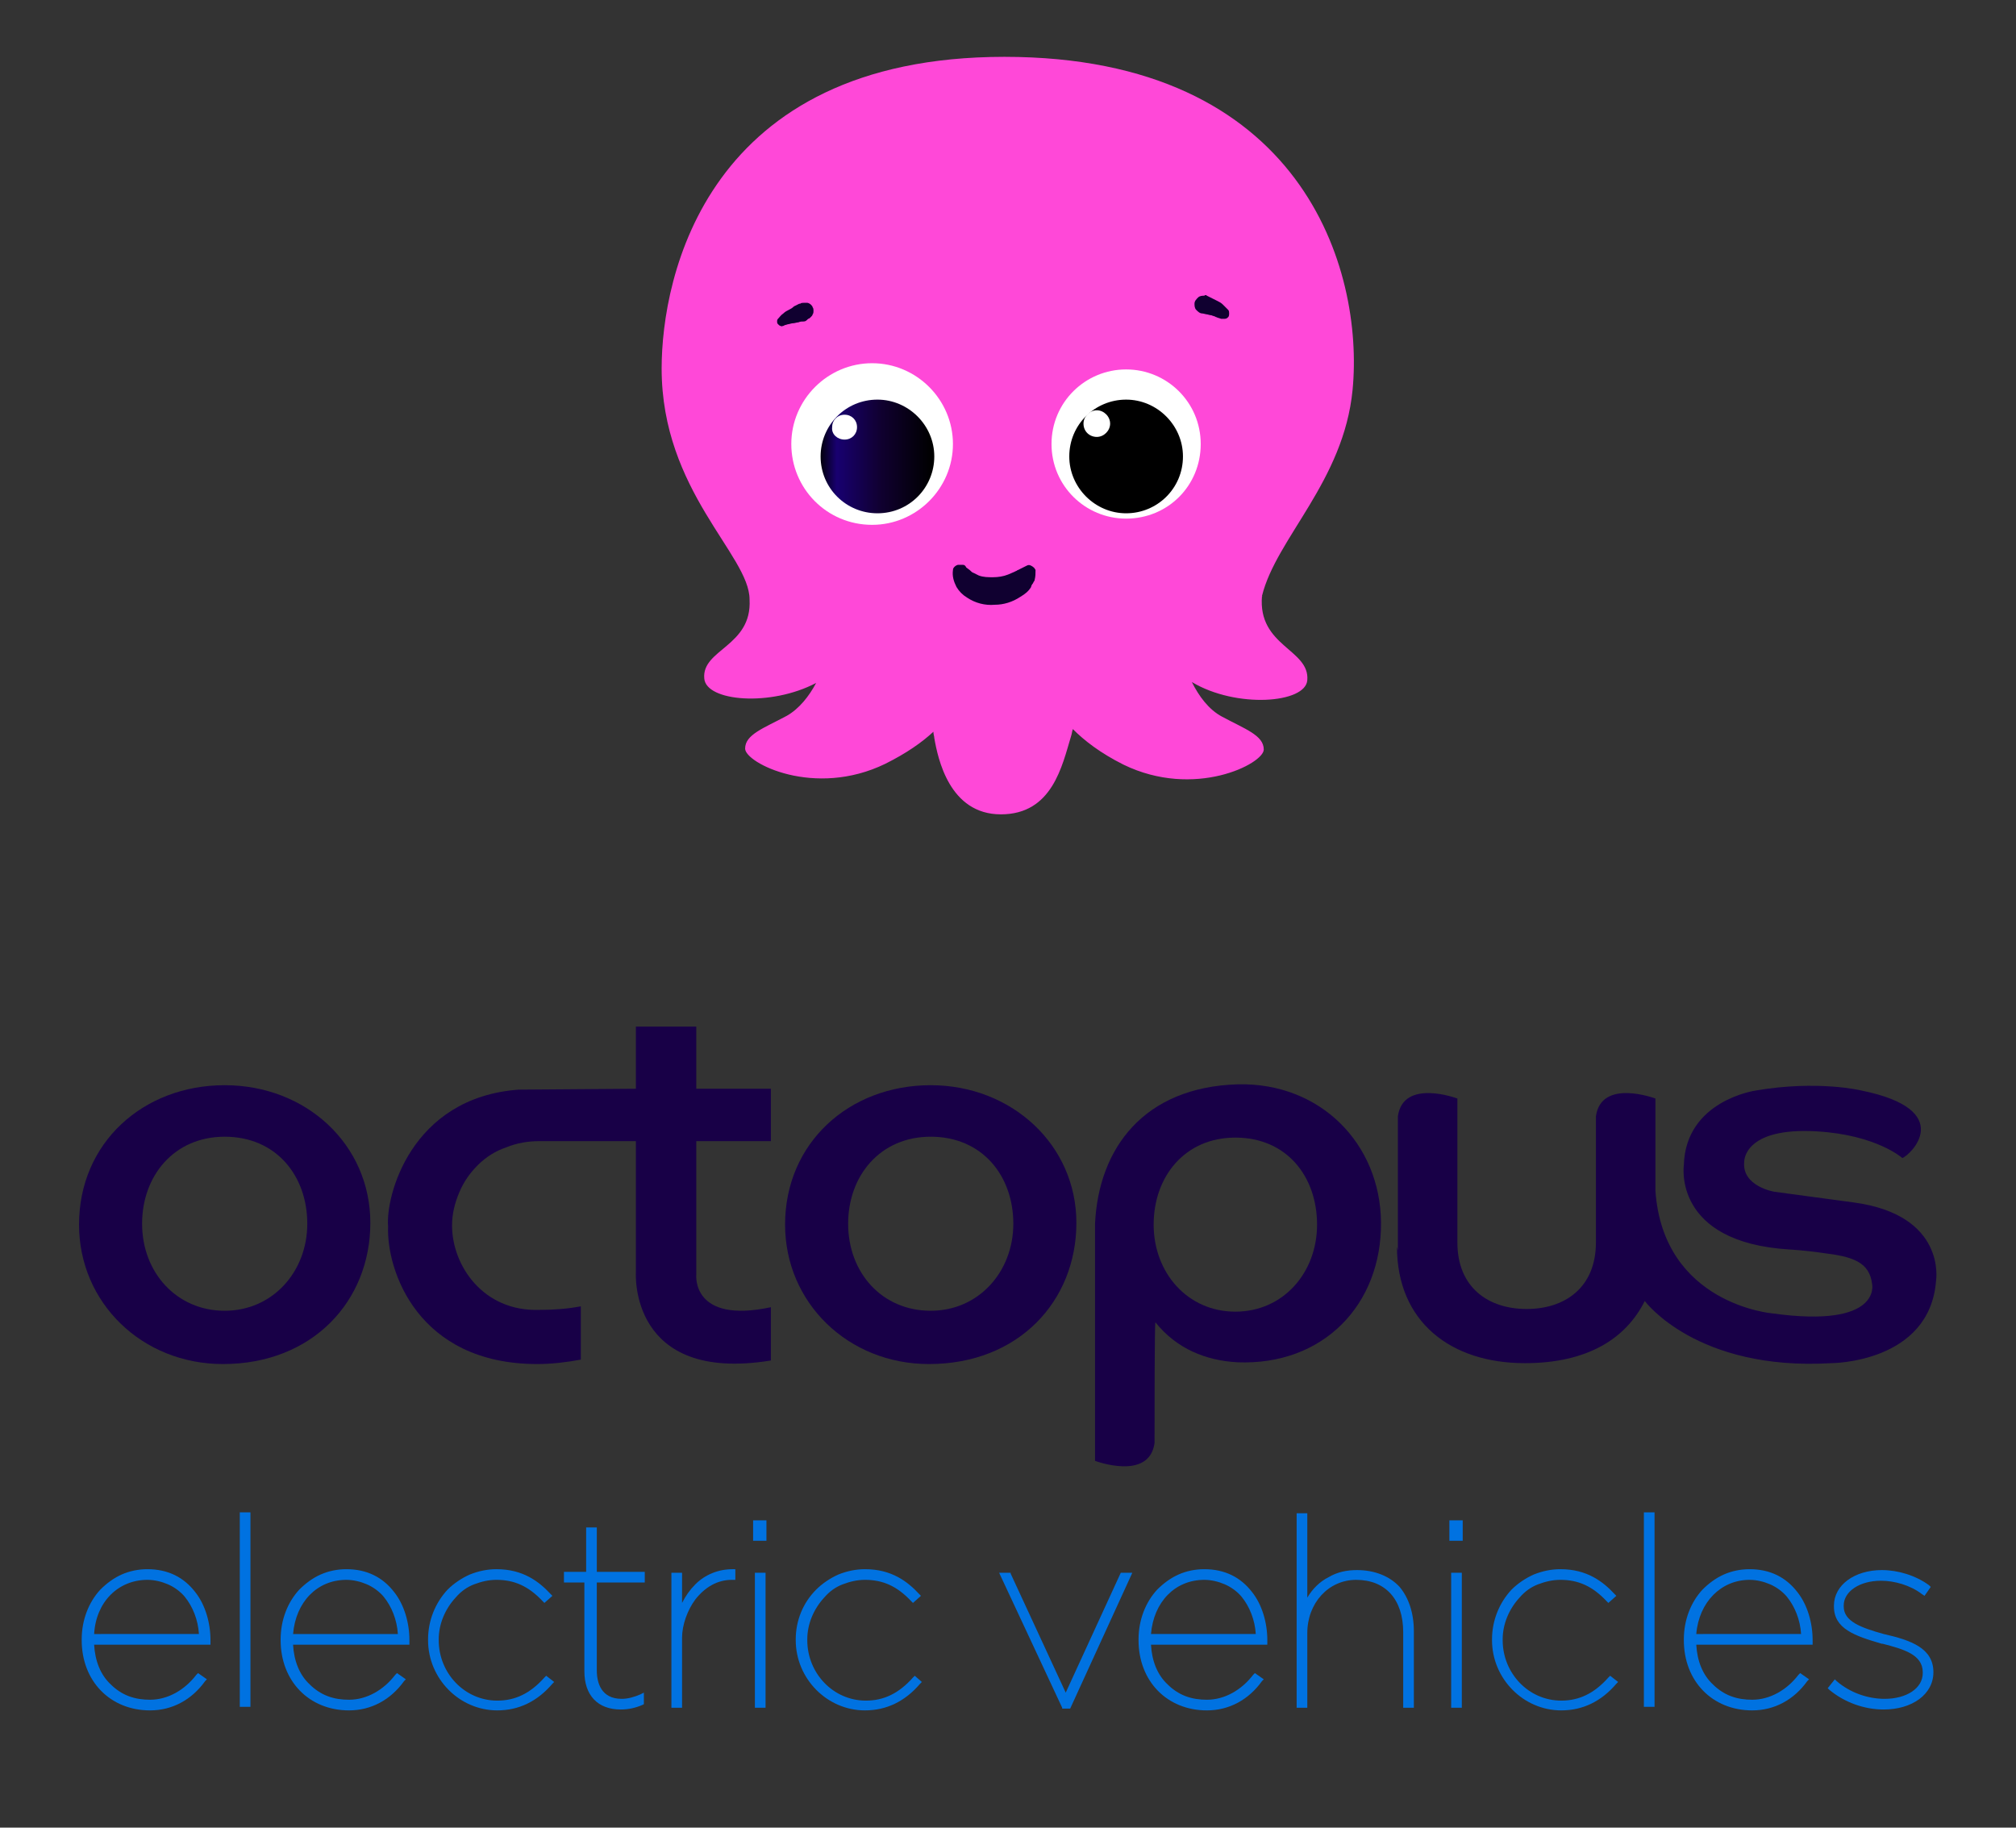 <?xml version="1.0" encoding="utf-8"?>
<!-- Generator: Adobe Illustrator 27.0.0, SVG Export Plug-In . SVG Version: 6.00 Build 0)  -->
<svg version="1.1" id="Layer_1" xmlns="http://www.w3.org/2000/svg" xmlns:xlink="http://www.w3.org/1999/xlink" x="0px" y="0px"
	 viewBox="0 0 227 205.8" style="enable-background:new 0 0 227 205.8;" xml:space="preserve">
<rect x="0" y="0" width="227" height="205.8" fill="#333333" stroke="none"/>
<style type="text/css">
	.st0{fill:#180047;}
	.st1{fill:#0072E1;}
	.st2{fill:#FF48D8;}
	.st3{fill:#FFFFFF;}
	.st4{fill:url(#SVGID_1_);}
	.st5{fill:url(#SVGID_00000118386224461212505210000017383052285767813780_);}
	.st6{fill:#100030;}
</style>
<g>
	<path class="st0" d="M41.7,137.7c0,8.8-6.5,15.9-16.6,15.9c-9.1,0-16.2-6.9-16.2-15.7c0-9.2,7.2-15.7,16.4-15.7
		C34.5,122.2,41.7,128.9,41.7,137.7z M25.3,147.6c5.4,0,9.3-4.4,9.3-9.8c0-5.4-3.5-9.8-9.3-9.8c-5.7,0-9.3,4.4-9.3,9.8
		C16,143.3,19.9,147.6,25.3,147.6z"/>
	<path class="st0" d="M121.2,137.7c0,8.8-6.5,15.9-16.6,15.9c-9.1,0-16.2-6.9-16.2-15.7c0-9.2,7.2-15.7,16.4-15.7
		C113.9,122.2,121.2,128.9,121.2,137.7z M104.8,147.6c5.4,0,9.3-4.4,9.3-9.8c0-5.4-3.5-9.8-9.3-9.8c-5.7,0-9.3,4.4-9.3,9.8
		C95.5,143.3,99.3,147.6,104.8,147.6z"/>
	<path class="st0" d="M157.4,140.8v-15.1c0.6-4.3,6.7-2,6.7-2v16.2c0,5.1,3.5,7.5,7.8,7.5c4.3,0,7.8-2.4,7.8-7.5c0,0,0-11.1,0-14.2
		c0.6-4.3,6.7-2,6.7-2v10.4c0.9,12.8,13.2,13.8,13.2,13.8c12.3,1.7,11.2-3.3,11.2-3.3c-0.3-2.5-2.2-3.1-5.5-3.5
		c-2-0.3-3.8-0.4-3.8-0.4c-13.2-0.8-11.9-9.5-11.9-9.5c0.2-7.3,8.1-8.4,8.1-8.4c7-1.2,11.9,0,11.9,0c10.8,2.2,5.5,7.3,4.6,7.6
		c0,0-2.9-2.6-9.6-3c-8.3-0.5-8.2,3.4-8.2,3.4c-0.3,2.8,3.4,3.4,3.4,3.4l8.9,1.2c10.5,1.4,9.3,8.8,9.3,8.8
		c-0.7,9.3-11.8,9.3-11.8,9.3c-15.2,0.9-21-7-21-7c-2.1,4.2-6.4,7-13.5,7c-8.4,0-14.4-4.7-14.4-13.1"/>
	<path class="st0" d="M58.4,122.7c-12.2,0.9-15,12.1-14.7,15.4c-0.2,4.9,3.3,15.5,16.8,15.5c1.6,0,3.3-0.2,4.9-0.5v-6
		c-1.6,0.3-3.1,0.4-4.7,0.4c-6.3,0.2-9.8-5-9.8-9.5c0-1.3,0.3-2.5,0.8-3.7c0.5-1.2,1.2-2.2,2.1-3.1c0.9-0.9,2-1.6,3.2-2
		c1.2-0.5,2.5-0.7,3.7-0.7h10.9l0,14.8c0,0-0.8,12.5,15.2,9.9v-6c-8.9,1.9-8.4-3.6-8.4-3.6v-15.1h8.4v-5.9h-8.4v-7h-6.8v7
		L58.4,122.7z"/>
	<path class="st0" d="M130,162.5c-0.6,4.3-6.7,2-6.7,2v-26.7c0.4-8.5,5.5-15.4,16.1-15.7c9.3-0.2,16,6.7,16.1,15.5
		c0.1,9.3-6.5,16.2-16.2,15.8c-3.5-0.2-6.8-1.5-9.2-4.5C130,148.9,130,159.4,130,162.5z M139.1,147.7c5.4,0,9.2-4.4,9.2-9.8
		c0-5.4-3.4-9.8-9.2-9.8c-5.7,0-9.2,4.4-9.2,9.8C129.9,143.3,133.7,147.7,139.1,147.7z"/>
</g>
<g>
	<path class="st1" d="M23.7,184.7c0-2-0.6-4-1.7-5.4c-1.3-1.7-3.1-2.6-5.4-2.6c-1,0-2,0.2-2.9,0.6c-0.9,0.4-1.7,1-2.4,1.7
		c-1.3,1.4-2.1,3.4-2.1,5.6v0.1c0,4.6,3.2,7.9,7.7,7.9c2.5,0,4.7-1.2,6.2-3.3l0.2-0.2l-1-0.7l-0.2,0.2c-1.3,1.7-3.2,2.8-5.2,2.8
		c-0.8,0-1.6-0.1-2.4-0.4c-0.8-0.3-1.5-0.8-2-1.3c-1.2-1.1-1.8-2.7-1.9-4.5h13.1L23.7,184.7z M16.6,177.9c0.8,0,1.6,0.2,2.3,0.5
		s1.4,0.8,1.9,1.4c0.9,1.1,1.5,2.6,1.6,4.2H10.6C10.8,180.4,13.3,177.9,16.6,177.9z"/>
	<path class="st1" d="M28.3,170.3H27v21.9h1.2V170.3z"/>
	<path class="st1" d="M46.1,184.7c0-2-0.6-4-1.7-5.4c-1.3-1.7-3.1-2.6-5.4-2.6c-1,0-2,0.2-2.9,0.6c-0.9,0.4-1.7,1-2.4,1.7
		c-1.3,1.4-2.1,3.4-2.1,5.6v0.1c0,4.6,3.2,7.9,7.7,7.9c2.5,0,4.7-1.2,6.2-3.3l0.2-0.2l-1-0.7l-0.2,0.2c-1.3,1.7-3.2,2.8-5.2,2.8
		c-0.8,0-1.6-0.1-2.4-0.4c-0.8-0.3-1.5-0.8-2-1.3c-1.2-1.1-1.8-2.7-1.9-4.5h13.1L46.1,184.7z M33,184c0.3-3.6,2.7-6.1,6-6.1
		c0.8,0,1.6,0.2,2.3,0.5c0.7,0.3,1.4,0.8,1.9,1.4c0.9,1.1,1.5,2.6,1.6,4.2L33,184z"/>
	<path class="st1" d="M62.4,189.4l-0.2,0.2c-1.7,2-3.8,3-6.2,3c-4.3,0-7.8-3.6-7.8-7.9v-0.1c0-2.1,0.8-4.1,2.2-5.6
		c0.7-0.7,1.6-1.3,2.5-1.7c1-0.4,2-0.6,3-0.6c3,0,4.8,1.4,6.1,2.8l0.2,0.2l-0.9,0.8l-0.2-0.2c-1.6-1.7-3.2-2.4-5.2-2.4
		c-0.9,0-1.7,0.2-2.5,0.5c-0.8,0.3-1.5,0.8-2.1,1.5c-1.2,1.3-1.9,3-1.9,4.7v0.1c0,3.7,2.9,6.8,6.6,6.8c2,0,3.7-0.8,5.3-2.6l0.2-0.2
		L62.4,189.4z"/>
	<path class="st1" d="M67.2,178.2v9.9c0,1.4,0.5,3.2,2.8,3.2c0.7,0,1.4-0.2,2.1-0.5l0.4-0.2v1.3l-0.2,0.1c-0.7,0.3-1.5,0.5-2.4,0.5
		c-2.6,0-4.1-1.6-4.1-4.3v-10h-2.3v-1.2H66v-5h1.2v5h5.4v1.2H67.2z"/>
	<path class="st1" d="M82.8,176.7v1.2h-0.4c-1.6,0-3,0.8-4.1,2.2c-0.9,1.2-1.5,2.9-1.5,4.3v7.9h-1.2v-15.2h1.2v3.4
		c0.4-0.8,0.9-1.5,1.5-2.1c1.1-1.1,2.6-1.7,4.2-1.7L82.8,176.7z"/>
	<path class="st1" d="M86.2,177.1H85v15.2h1.2V177.1z"/>
	<path class="st1" d="M86.3,171.2h-1.5v2.3h1.5V171.2z"/>
	<path class="st1" d="M103.8,189.4l-0.2,0.2c-1.7,2-3.8,3-6.2,3c-4.3,0-7.8-3.6-7.8-7.9v-0.1c0-2.1,0.8-4.1,2.3-5.6
		c0.7-0.7,1.6-1.3,2.5-1.7c1-0.4,2-0.6,3-0.6c3,0,4.8,1.4,6.1,2.8l0.2,0.2l-0.9,0.8l-0.2-0.2c-1.6-1.7-3.2-2.4-5.2-2.4
		c-0.9,0-1.7,0.2-2.5,0.5c-0.8,0.3-1.5,0.8-2.1,1.5c-1.2,1.3-1.9,3-1.9,4.7v0.1c0,3.7,2.9,6.8,6.6,6.8c2,0,3.7-0.8,5.3-2.6l0.2-0.2
		L103.8,189.4z"/>
	<path class="st1" d="M127.5,177.1l-7,15.3h-0.9l0-0.1l-7.1-15.2h1.3l0,0.1l6.2,13.4l6.2-13.5H127.5z"/>
	<path class="st1" d="M142.7,184.7c0-2-0.6-4-1.7-5.4c-1.3-1.7-3.1-2.6-5.4-2.6c-1,0-2,0.2-2.9,0.6c-0.9,0.4-1.7,1-2.4,1.7
		c-1.3,1.4-2.1,3.4-2.1,5.6v0.1c0,4.6,3.2,7.9,7.7,7.9c2.5,0,4.7-1.2,6.2-3.3l0.2-0.2l-1-0.7l-0.2,0.2c-1.3,1.7-3.2,2.8-5.2,2.8
		c-0.8,0-1.6-0.1-2.4-0.4s-1.5-0.8-2-1.3c-1.2-1.1-1.8-2.7-1.9-4.5h13.1L142.7,184.7z M135.6,177.9c0.8,0,1.6,0.2,2.3,0.5
		c0.7,0.3,1.4,0.8,1.9,1.4c0.9,1.1,1.5,2.6,1.6,4.2h-11.8C129.9,180.4,132.3,177.9,135.6,177.9z"/>
	<path class="st1" d="M159.2,183.7v8.6h-1.2v-8.5c0-3.7-2-5.9-5.3-5.9c-3.1,0-5.5,2.6-5.5,6v8.4h-1.2v-21.9h1.2v9.5
		c0.6-1,1.4-1.8,2.4-2.3c1-0.6,2.1-0.8,3.2-0.8c2,0,3.7,0.7,4.8,1.9C158.6,179.9,159.2,181.6,159.2,183.7z"/>
	<path class="st1" d="M164.7,171.2h-1.5v2.3h1.5V171.2z"/>
	<path class="st1" d="M164.6,177.1h-1.2v15.2h1.2V177.1z"/>
	<path class="st1" d="M182.2,189.4l-0.2,0.2c-1.7,2-3.8,3-6.2,3c-4.3,0-7.8-3.6-7.8-7.9v-0.1c0-2.1,0.8-4.1,2.2-5.6
		c0.7-0.7,1.6-1.3,2.5-1.7c1-0.4,2-0.6,3-0.6c3,0,4.8,1.4,6.1,2.8l0.2,0.2l-0.9,0.8l-0.2-0.2c-1.6-1.7-3.2-2.4-5.2-2.4
		c-0.9,0-1.7,0.2-2.5,0.5c-0.8,0.3-1.5,0.8-2.1,1.5c-1.2,1.3-1.9,3-1.9,4.7v0.1c0,3.7,2.9,6.8,6.6,6.8c2,0,3.7-0.8,5.3-2.6l0.2-0.2
		L182.2,189.4z"/>
	<path class="st1" d="M186.3,170.3h-1.2v21.9h1.2V170.3z"/>
	<path class="st1" d="M204.1,184.7c0-2-0.6-4-1.7-5.4c-1.3-1.7-3.1-2.6-5.4-2.6c-1,0-2,0.2-2.9,0.6s-1.7,1-2.4,1.7
		c-1.3,1.4-2.1,3.4-2.1,5.6v0.1c0,4.6,3.2,7.9,7.7,7.9c2.5,0,4.7-1.2,6.2-3.3l0.2-0.2l-1-0.7l-0.2,0.2c-1.3,1.7-3.2,2.8-5.2,2.8
		c-0.8,0-1.6-0.1-2.4-0.4s-1.5-0.8-2-1.3c-1.2-1.1-1.8-2.7-1.9-4.5h13.1L204.1,184.7z M197,177.9c0.8,0,1.6,0.2,2.3,0.5
		c0.7,0.3,1.4,0.8,1.9,1.4c0.9,1.1,1.5,2.6,1.6,4.2H191C191.3,180.4,193.8,177.9,197,177.9z"/>
	<path class="st1" d="M217.7,188.3L217.7,188.3c0,2.5-2.4,4.2-5.6,4.2c-2.2,0-4.4-0.8-6.1-2.2l-0.2-0.2l0.8-1l0.2,0.2
		c1.5,1.3,3.5,2,5.4,2c2.5,0,4.3-1.2,4.3-2.9v-0.1c0-2-2.2-2.6-4.5-3.2l-0.1,0c-3.1-0.9-5.4-1.7-5.4-4.2v-0.1c0-2.3,2.3-4,5.4-4
		c1.8,0,3.8,0.6,5.3,1.7l0.2,0.2l-0.7,1l-0.3-0.2c-1.3-1-3.1-1.5-4.6-1.5c-2.4,0-4.2,1.2-4.2,2.8v0.1c0,1.7,2,2.4,4.5,3.1
		C215.2,184.7,217.7,185.6,217.7,188.3z"/>
</g>
<g>
	<path class="st2" d="M142.1,67.1c1.6-6.5,9.2-12.9,10.2-23.2c1.3-13.5-5.6-37.5-39.2-37.5c-33.6,0-38.6,24.8-38.6,35.1
		c0,13.8,9.9,21,9.9,26c0.3,5.3-5.4,5.6-5.1,8.9c0.2,2.6,7.5,3.2,12.6,0.5c-0.8,1.5-1.9,2.9-3.3,3.7c-2.6,1.4-4.7,2.1-4.7,3.7
		c0,1.6,7.8,5.6,15.8,1.7c2.4-1.2,4.1-2.4,5.4-3.6c0,0.3,0.1,0.5,0.1,0.7c0.4,2.3,1.7,8.6,7.5,8.6s6.9-5.5,7.9-8.8
		c0.1-0.3,0.1-0.5,0.2-0.8c1.3,1.3,3.1,2.7,5.7,4c8,3.9,15.8-0.1,15.8-1.7c0-1.6-2.1-2.3-4.7-3.7c-1.5-0.8-2.6-2.3-3.4-3.9
		c5,3,12.8,2.4,13-0.2C147.5,73.1,141.6,72.8,142.1,67.1C142.2,67.1,142.1,67.2,142.1,67.1z"/>
	<path class="st3" d="M98.2,59.1c5,0,9.1-4.1,9.1-9.1s-4.1-9.1-9.1-9.1S89.1,45,89.1,50S93.1,59.1,98.2,59.1z"/>
	
		<linearGradient id="SVGID_1_" gradientUnits="userSpaceOnUse" x1="104.893" y1="309.982" x2="92.189" y2="309.982" gradientTransform="matrix(1 0 0 -1 0 361.437)">
		<stop  offset="0" style="stop-color:#000000"/>
		<stop  offset="0.45" style="stop-color:#100030"/>
		<stop  offset="0.84" style="stop-color:#180070"/>
		<stop  offset="1" style="stop-color:#000000"/>
	</linearGradient>
	<path class="st4" d="M98.8,57.8c3.6,0,6.4-2.9,6.4-6.4c0-3.5-2.9-6.4-6.4-6.4c-3.6,0-6.4,2.9-6.4,6.4C92.4,55,95.3,57.8,98.8,57.8z
		"/>
	<path class="st3" d="M95.1,49.5c0.8,0,1.4-0.6,1.4-1.4c0-0.8-0.6-1.4-1.4-1.4c-0.8,0-1.4,0.6-1.4,1.4
		C93.6,48.9,94.3,49.5,95.1,49.5z"/>
	<path class="st3" d="M126.8,58.4c4.7,0,8.4-3.7,8.4-8.4s-3.8-8.4-8.4-8.4s-8.4,3.7-8.4,8.4S122.2,58.4,126.8,58.4z"/>
	
		<linearGradient id="SVGID_00000062173604708882587810000004068318254693747135_" gradientUnits="userSpaceOnUse" x1="3698.548" y1="310.016" x2="4559.617" y2="310.016" gradientTransform="matrix(1 0 0 -1 0 361.437)">
		<stop  offset="0" style="stop-color:#000000"/>
		<stop  offset="0.45" style="stop-color:#100030"/>
		<stop  offset="0.84" style="stop-color:#180070"/>
		<stop  offset="1" style="stop-color:#000000"/>
	</linearGradient>
	<path style="fill:url(#SVGID_00000062173604708882587810000004068318254693747135_);" d="M126.8,57.8c3.5,0,6.4-2.8,6.4-6.4
		c0-3.5-2.9-6.4-6.4-6.4c-3.5,0-6.4,2.8-6.4,6.4C120.4,54.9,123.3,57.8,126.8,57.8z"/>
	<path class="st3" d="M123.5,49.2c0.8,0,1.5-0.7,1.5-1.5c0-0.8-0.7-1.5-1.5-1.5c-0.8,0-1.5,0.7-1.5,1.5
		C122,48.6,122.7,49.2,123.5,49.2z"/>
	<path class="st6" d="M135.9,33.3c0.2,0.1,0.4,0.2,0.6,0.3c0.2,0.1,0.4,0.2,0.6,0.3c0.2,0.1,0.4,0.2,0.6,0.4
		c0.2,0.2,0.4,0.4,0.6,0.6c0.1,0.1,0.1,0.3,0.1,0.4c0,0.1,0,0.3-0.1,0.4c-0.1,0.1-0.2,0.2-0.4,0.2c-0.1,0-0.3,0-0.4,0l-0.3-0.1
		c-0.1,0-0.2-0.1-0.3-0.1c-0.1-0.1-0.3-0.1-0.5-0.2c-0.2,0-0.4-0.1-0.5-0.1s-0.4-0.1-0.5-0.1c-0.3,0-0.5-0.2-0.7-0.4
		c-0.2-0.2-0.2-0.5-0.2-0.7c0-0.3,0.2-0.5,0.4-0.7s0.5-0.2,0.7-0.2C135.7,33.2,135.8,33.2,135.9,33.3L135.9,33.3z"/>
	<path class="st6" d="M90.5,36.2c-0.2,0-0.4,0-0.6,0.1c-0.2,0-0.4,0.1-0.6,0.1c-0.2,0-0.4,0.1-0.5,0.1c-0.1,0-0.3,0.1-0.4,0.1
		l-0.2,0.1c-0.1,0-0.2,0.1-0.3,0c-0.1,0-0.2-0.1-0.3-0.2c-0.1-0.1-0.1-0.2-0.1-0.3c0-0.1,0-0.2,0.1-0.3c0.2-0.2,0.3-0.4,0.6-0.6
		c0.2-0.2,0.4-0.3,0.6-0.4c0.2-0.1,0.4-0.2,0.6-0.4c0.2-0.1,0.4-0.2,0.6-0.3l0.1,0c0.1-0.1,0.3-0.1,0.4-0.1c0.1,0,0.3,0,0.4,0
		c0.1,0,0.3,0.1,0.4,0.2c0.1,0.1,0.2,0.2,0.2,0.3c0.1,0.1,0.1,0.3,0.1,0.4c0,0.1,0,0.3-0.1,0.4c0,0.1-0.1,0.2-0.2,0.3
		c-0.1,0.1-0.2,0.2-0.3,0.2C90.8,36.1,90.7,36.2,90.5,36.2z"/>
	<path class="st6" d="M109.2,64.2c0.1,0.1,0.3,0.3,0.4,0.3c0.2,0.1,0.4,0.2,0.6,0.3c0.5,0.2,1.1,0.2,1.6,0.2c0.6,0,1.2-0.1,1.7-0.3
		c0.2-0.1,0.5-0.2,0.7-0.3l0.2-0.1c0.1,0,0.1-0.1,0.2-0.1l1-0.5c0.2-0.1,0.3-0.1,0.5,0s0.3,0.2,0.4,0.3c0,0.1,0.1,0.1,0.1,0.2
		c0,0.4,0,0.7-0.1,1.1c0,0.1-0.1,0.2-0.1,0.2l-0.1,0.2c-0.1,0.1-0.2,0.3-0.2,0.4c-0.3,0.5-0.7,0.8-1.2,1.1c-0.9,0.6-1.9,0.9-2.9,0.9
		c-1.1,0.1-2.2-0.2-3.1-0.8c-0.5-0.3-0.9-0.7-1.2-1.2c-0.3-0.6-0.5-1.2-0.4-1.9c0-0.2,0.1-0.3,0.2-0.4c0.1-0.1,0.3-0.2,0.4-0.2
		c0.2,0,0.3,0,0.5,0c0.2,0,0.3,0.1,0.4,0.3L109.2,64.2z"/>
</g>
</svg>
